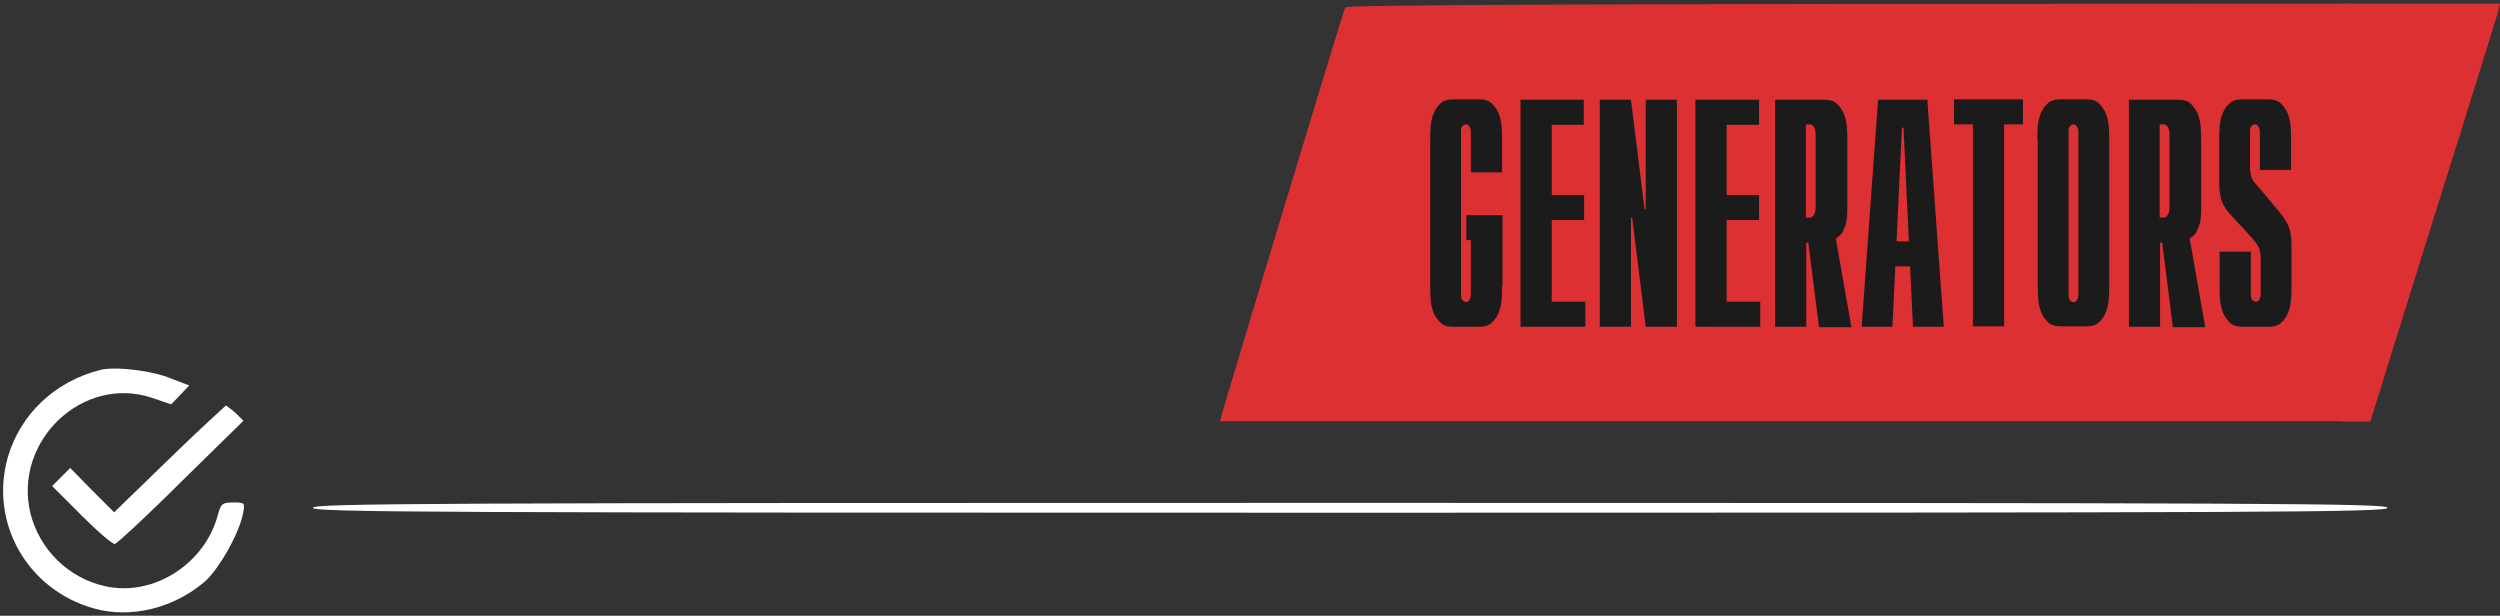 <?xml version="1.0" encoding="utf-8"?>
<!-- Generator: Adobe Illustrator 17.1.0, SVG Export Plug-In . SVG Version: 6.00 Build 0)  -->
<!DOCTYPE svg PUBLIC "-//W3C//DTD SVG 1.1//EN" "http://www.w3.org/Graphics/SVG/1.1/DTD/svg11.dtd">
<svg version="1.1" id="Layer_1" xmlns="http://www.w3.org/2000/svg" xmlns:xlink="http://www.w3.org/1999/xlink" x="0px" y="0px"
	 viewBox="0 0 609 150" enable-background="new 0 0 609 150" xml:space="preserve">
<rect x="0" y="0" width="609" height="150" fill="#333333" stroke="none"/>
<g>
	<g>
		<path fill="#DC3033" d="M572.7,0.9c-192,0-244.8,0.3-245,0.9c-0.7,1.5-29.4,96.6-30,98.9l-0.5,1.9h275.5V0.9z"/>
		<path fill="#DC3033" d="M570.6,0.9v101.8h6.8l15.3-49.1c8.5-26.9,15.6-49.9,15.9-50.9l0.4-1.8C609,0.9,570.6,0.9,570.6,0.9z"/>
	</g>
	<g>
		<path fill="#1B1B1B" d="M365.9,69.7c0,0.9,0,2-0.1,3.2c-0.1,1.2-0.3,2.2-0.7,3.2c-0.4,1-0.9,1.8-1.7,2.5c-0.7,0.7-1.8,1-3.1,1
			h-6.3c-1.3,0-2.4-0.3-3.1-1c-0.7-0.7-1.3-1.5-1.7-2.5c-0.4-1-0.6-2.1-0.7-3.2c-0.1-1.2-0.1-2.2-0.1-3.2V34.1c0-0.9,0-2,0.1-3.2
			c0.1-1.2,0.3-2.2,0.7-3.2c0.4-1,0.9-1.8,1.7-2.5c0.7-0.7,1.8-1,3.1-1h6.3c1.3,0,2.4,0.3,3.1,1c0.7,0.7,1.3,1.5,1.7,2.5
			c0.4,1,0.6,2.1,0.7,3.2c0.1,1.2,0.1,2.2,0.1,3.2V42h-7.6v-9.8c0-0.5-0.1-0.9-0.3-1.3c-0.2-0.4-0.5-0.6-0.9-0.6
			c-0.2,0-0.5,0.1-0.8,0.4c-0.3,0.2-0.4,0.7-0.4,1.5v39.5c0,0.7,0.1,1.2,0.4,1.5c0.3,0.2,0.5,0.4,0.8,0.4c0.4,0,0.7-0.2,0.9-0.6
			c0.2-0.4,0.3-0.8,0.3-1.3V58.5h-1.1v-6.1h8.8V69.7z"/>
		<path fill="#1B1B1B" d="M370.3,24.3h15.5v6.1H378v17.1h7.9v6.1H378v19.9h8.2v6.1h-15.8V24.3z"/>
		<path fill="#1B1B1B" d="M389.7,24.3h7.6l3.3,26.6h0.3V24.3h7.6v55.3h-7.6l-3.3-26.6h-0.3v26.6h-7.6V24.3z"/>
		<path fill="#1B1B1B" d="M413,24.3h15.5v6.1h-7.9v17.1h7.9v6.1h-7.9v19.9h8.2v6.1H413V24.3z"/>
		<path fill="#1B1B1B" d="M443.1,79.6l-2.6-20.5h-0.5v20.5h-7.6V24.3h12c1.3,0,2.4,0.3,3.1,1c0.7,0.7,1.3,1.5,1.7,2.5
			c0.4,1,0.6,2.1,0.7,3.2c0.1,1.2,0.1,2.2,0.1,3.2v17.1c0,0.4,0,0.9-0.1,1.5c0,0.6-0.1,1.2-0.3,1.9c-0.2,0.6-0.5,1.3-0.8,1.9
			c-0.4,0.6-0.9,1.1-1.6,1.5l3.8,21.6H443.1z M440.9,53c0.4,0,0.7-0.2,1-0.7c0.3-0.5,0.4-1.2,0.4-2.1V33.1c0-0.9-0.1-1.6-0.4-2.1
			c-0.3-0.5-0.6-0.7-1-0.7h-1V53H440.9z"/>
		<path fill="#1B1B1B" d="M457.5,24.3h12l4,55.3H466l-0.7-14.7h-3.6L461,79.6h-7.5L457.5,24.3z M465,58.8l-1.3-27.7h-0.4l-1.3,27.7
			H465z"/>
		<path fill="#1B1B1B" d="M480.6,30.3H476v-6.1h16.8v6.1h-4.6v49.2h-7.6V30.3z"/>
		<path fill="#1B1B1B" d="M496.3,34.1c0-0.9,0-2,0.1-3.2c0.1-1.2,0.3-2.2,0.7-3.2c0.4-1,0.9-1.8,1.7-2.5c0.7-0.7,1.8-1,3.1-1h6.3
			c1.3,0,2.4,0.3,3.1,1c0.7,0.7,1.3,1.5,1.7,2.5c0.4,1,0.6,2.1,0.7,3.2c0.1,1.2,0.1,2.2,0.1,3.2v35.5c0,0.9,0,2-0.1,3.2
			c-0.1,1.2-0.3,2.2-0.7,3.2c-0.4,1-0.9,1.8-1.7,2.5c-0.7,0.7-1.8,1-3.1,1H502c-1.3,0-2.4-0.3-3.1-1c-0.7-0.7-1.3-1.5-1.7-2.5
			c-0.4-1-0.6-2.1-0.7-3.2c-0.1-1.2-0.1-2.2-0.1-3.2V34.1z M506.3,32.2c0-0.5-0.1-0.9-0.3-1.3c-0.2-0.4-0.5-0.6-0.9-0.6
			c-0.2,0-0.5,0.1-0.8,0.4c-0.3,0.2-0.4,0.7-0.4,1.5v39.5c0,0.7,0.1,1.2,0.4,1.5s0.5,0.4,0.8,0.4c0.4,0,0.7-0.2,0.9-0.6
			c0.2-0.4,0.3-0.8,0.3-1.3V32.2z"/>
		<path fill="#1B1B1B" d="M529.3,79.6l-2.6-20.5h-0.5v20.5h-7.6V24.3h12c1.3,0,2.4,0.3,3.1,1c0.7,0.7,1.3,1.5,1.7,2.5
			c0.4,1,0.6,2.1,0.7,3.2c0.1,1.2,0.1,2.2,0.1,3.2v17.1c0,0.4,0,0.9-0.1,1.5c0,0.6-0.1,1.2-0.3,1.9c-0.2,0.6-0.5,1.3-0.8,1.9
			c-0.4,0.6-0.9,1.1-1.6,1.5l3.8,21.6H529.3z M527.1,53c0.4,0,0.7-0.2,1-0.7c0.3-0.5,0.4-1.2,0.4-2.1V33.1c0-0.9-0.1-1.6-0.4-2.1
			c-0.3-0.5-0.6-0.7-1-0.7h-1V53H527.1z"/>
		<path fill="#1B1B1B" d="M548.3,61.3v10.3c0,0.7,0.1,1.2,0.4,1.5s0.5,0.4,0.8,0.4c0.4,0,0.7-0.2,0.9-0.6c0.2-0.4,0.3-0.8,0.3-1.3
			v-8.6c0-1.3-0.2-2.3-0.6-3c-0.4-0.7-0.9-1.3-1.4-1.9l-5.7-6.2c-0.9-1.1-1.6-2.2-1.9-3.3c-0.3-1.2-0.5-2.5-0.5-4V34.1
			c0-0.9,0-2,0.1-3.2c0.1-1.2,0.3-2.2,0.7-3.2c0.4-1,0.9-1.8,1.7-2.5c0.7-0.7,1.8-1,3.1-1h6.3c1.3,0,2.4,0.3,3.1,1
			c0.7,0.7,1.3,1.5,1.7,2.5c0.4,1,0.6,2.1,0.7,3.2c0.1,1.2,0.1,2.2,0.1,3.2v7.3h-7.6v-9.2c0-0.5-0.1-0.9-0.3-1.3
			c-0.2-0.4-0.5-0.6-0.9-0.6c-0.2,0-0.5,0.1-0.8,0.4c-0.3,0.2-0.4,0.7-0.4,1.5v8c0,0.8,0,1.4,0.1,1.9s0.2,0.9,0.3,1.2
			c0.1,0.3,0.3,0.6,0.5,0.9c0.2,0.3,0.5,0.6,0.8,0.9l5.5,6.6c0.9,1.1,1.6,2.1,2.1,3.2c0.5,1.1,0.8,2.6,0.8,4.5v10.3
			c0,0.9,0,2-0.1,3.2c-0.1,1.2-0.3,2.2-0.7,3.2c-0.4,1-0.9,1.8-1.7,2.5c-0.7,0.7-1.8,1-3.1,1h-6.3c-1.3,0-2.4-0.3-3.1-1
			c-0.7-0.7-1.3-1.5-1.7-2.5c-0.4-1-0.6-2.1-0.7-3.2c-0.1-1.2-0.1-2.2-0.1-3.2v-8.4H548.3z"/>
	</g>
	<path fill="#FFFFFF" d="M24.5,90.1C13.4,92.9,5,100.8,1.9,111.4c-4.5,15.9,4.7,32.2,20.9,36.8c9.2,2.6,19.8-0.1,27.4-6.8
		c3.4-3.3,7.9-11.1,9-16.3c0.5-2.6,0.5-2.7-2.4-2.7c-2.7,0-3,0.3-3.8,3.3c-3.3,11.8-15.7,19.7-27.4,17.1c-9-2-16-9-18.2-17.8
		c-4.2-17.6,12.8-33.7,29.6-28.1l4.7,1.6l2.2-2.3l2.2-2.3l-4.2-1.6C37.4,90.3,28.1,89.2,24.5,90.1z"/>
	<path fill="#FFFFFF" d="M41.2,111.8l-13.4,13l-5.4-5.4l-5.3-5.4l-2.2,2.2l-2.2,2.2l7.2,7.2c3.9,3.9,7.6,7.1,8.1,6.9
		c0.5-0.1,7.9-6.9,16.1-15.1l15.2-14.9l-1.9-1.9c-1.1-0.9-2.2-1.8-2.4-1.8C54.9,98.9,48.6,104.6,41.2,111.8z"/>
	<path fill="#FFFFFF" d="M76.2,123.7c0,1.1,28.5,1.2,252.7,1.2s252.7-0.1,252.7-1.2s-28.5-1.2-252.7-1.2S76.2,122.6,76.2,123.7z"/>
</g>
</svg>
